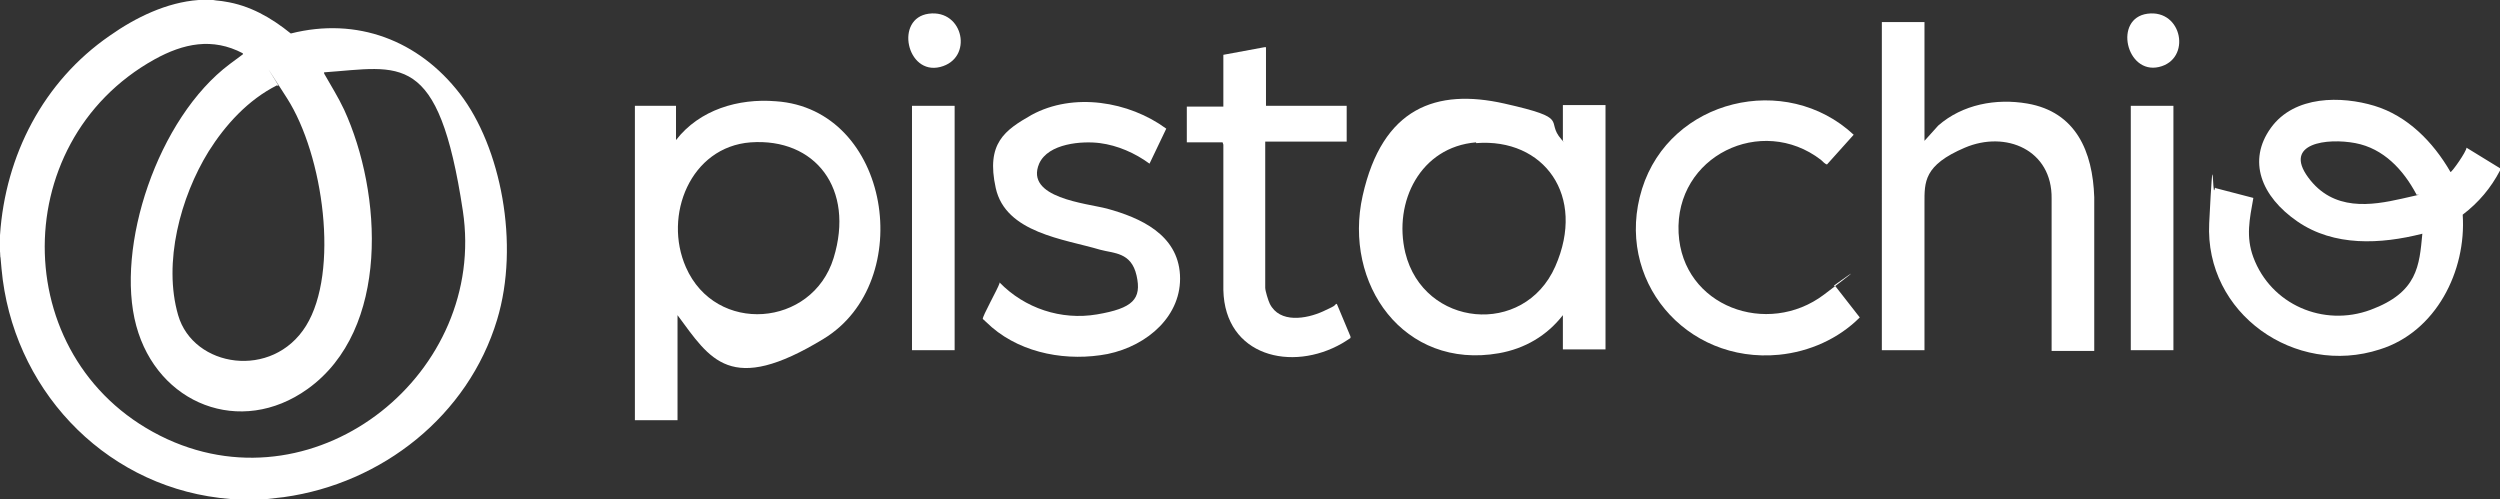 <svg viewBox="0 0 328.4 65.6" version="1.1" xmlns="http://www.w3.org/2000/svg" id="Camada_1">
  
  <rect x="0" y="0" width="328.4" height="65.6" fill="#333333" stroke="none"/>
  
  <defs>
    <style>
      .st0 {
        fill: #fff;
      }
    </style>
  </defs>
  <path d="M28,0c.5.1,1,.1,1.5.2,3.3.5,6.1,2.1,8.7,4.2,8.7-2.2,16.8.9,22.2,7.9s7.9,19.8,4.9,29.7c-3.8,12.6-15.1,21.5-28,23.3l-3.5.4h-2.1l-2.9-.3C13.3,63.5,1.6,50.8.2,35.3s0-1-.2-1.5c0-1,0-2,0-2.9C.7,20.4,5.7,10.7,14.4,4.7,17.8,2.3,21.9.3,26.1,0h1.9ZM31.9,7c-4-2.1-7.8-1.3-11.6.8C.5,18.8,1.1,48.1,22,57.7c19.9,9.1,42-8.8,38.8-30s-8.2-18.9-18.2-18.2c-.1.1,0,.1,0,.2.9,1.6,1.8,3,2.6,4.7,5,10.9,6.1,28.9-4.8,36.7-8.8,6.3-19.7,2-22.5-8.3s2.8-27.3,12.3-34.4,1.1-.7,1.6-1.1.2,0,.1-.2ZM36.4,11.2c-3.8,1.9-6.8,5.2-9,8.7-3.7,6-6,14.6-4,21.5s12.4,8.5,16.8,1.4,2.3-22.4-2.5-29.9-.9-1.4-1.1-1.6,0-.1-.2,0Z" class="st0"></path>
  <path d="M328.4,22.4c-1.2,2.3-2.8,4.2-4.9,5.8.5,7.4-3.5,15.4-10.9,17.7-11.1,3.6-23-4.7-22.4-16.6s.4-3.3.7-4.4,0-.2.1-.2l5,1.3c-.5,2.8-1,5.1,0,7.8,2.3,6.2,9.2,9.2,15.4,6.9s6.4-5.8,6.8-10c-5.5,1.4-11.6,1.7-16.4-1.6s-6.6-8-3.5-12.3,9.3-4.2,13.6-2.9,7.7,4.7,10,8.7c.2,0,2.1-2.7,2.1-3.2l4.4,2.7v.3ZM317.4,25.5c-1.7-3.2-4.3-6-8-6.7s-9.5,0-6.2,4.5,8.3,3.7,12.3,2.8,1.3-.3,2-.6Z" class="st0"></path>
  <path d="M89,41.4v13.8h-5.6V13.9h5.4v4.5c3.1-4,8.2-5.5,13.1-5.1,15.1,1,18.6,23.7,6.3,31.2s-14.9,2.7-19.2-3.1ZM98.6,18.7c-7.9.6-11.5,9.6-8.5,16.4,3.9,8.9,16.6,7.9,19.4-1.2s-2.4-15.8-10.9-15.2Z" class="st0"></path>
  <path d="M205.3,41.4c-2.1,2.7-5,4.4-8.4,5-12.5,2.2-20.5-9.1-17.9-20.7s9.7-14.1,18.6-12.1,5.3,2.2,7.5,4.7,0,.2.2.1v-4.6h5.6v32.1h-5.6v-4.6ZM193.9,18.7c-7.3.6-10.9,7.8-9.3,14.5,2.4,9.8,15.6,11.1,19.7,1.8s-1.5-16.9-10.4-16.2Z" class="st0"></path>
  <path d="M252.8,2.9v15.6l1.8-2c3.2-2.8,7.6-3.6,11.7-2.9,6.4,1.1,8.6,6.3,8.8,12.3v20.2h-5.6v-20c.1-6.4-6-9-11.4-6.7s-5.3,4.5-5.3,7.3v19.3h-5.6V2.9h5.6Z" class="st0"></path>
  <path d="M131.3,37.1c3.3,3.4,8.1,5,12.8,4.2s5.9-2,5.2-5.1-3-2.9-4.8-3.4c-4.7-1.4-12.4-2.2-13.7-8.1s1.2-7.6,4.7-9.6c5.5-3,12.8-1.8,17.7,1.8l-2.2,4.6c-1.9-1.4-4.2-2.4-6.5-2.7s-6.8,0-8,2.7c-1.9,4.5,6.2,5.2,8.9,5.9,4.4,1.2,9.3,3.4,9.6,8.7s-4.2,9.3-9.5,10.4c-5.2,1-11.1,0-15.2-3.5-.2-.2-1.1-1-1.2-1.1-.1-.3,2-4,2.2-4.7Z" class="st0"></path>
  <path d="M241.1,37.6l3.2,4.1c-2.8,2.8-6.6,4.5-10.6,4.9-12.3,1.2-21.7-9.9-18-21.8,3.7-11.8,18.9-15.4,27.8-7.1l-3.5,3.9c-.2,0-.6-.4-.8-.6-7.8-6-19.2-.5-18.7,9.6.5,9.7,11.7,13.7,19.1,8.1s.9-.9,1.2-1.1,0-.1.2,0Z" class="st0"></path>
  <path d="M166.2,13.9h10.7v4.7h-10.7v19.2c0,.4.4,1.7.6,2.1,1.3,2.6,4.8,2,7,1s1.2-.7,1.8-1l1.8,4.3c0,.1,0,.2,0,.2s-.9.6-1.1.7c-6.6,3.8-15.4,1.7-15.6-7v-19.1s-.1-.3-.1-.3h-4.7v-4.7h4.8v-6.8l5.4-1h.2v7.7Z" class="st0"></path>
  <rect height="32.1" width="5.6" y="13.9" x="119.8" class="st0"></rect>
  <rect height="32.1" width="5.6" y="13.9" x="279.9" class="st0"></rect>
  <path d="M122,1.8c4.6-.6,5.9,5.9,1.5,7s-6-6.4-1.5-7Z" class="st0"></path>
  <path d="M282.1,1.8c4.6-.6,5.8,6,1.5,7s-6-6.4-1.5-7Z" class="st0"></path>
</svg>